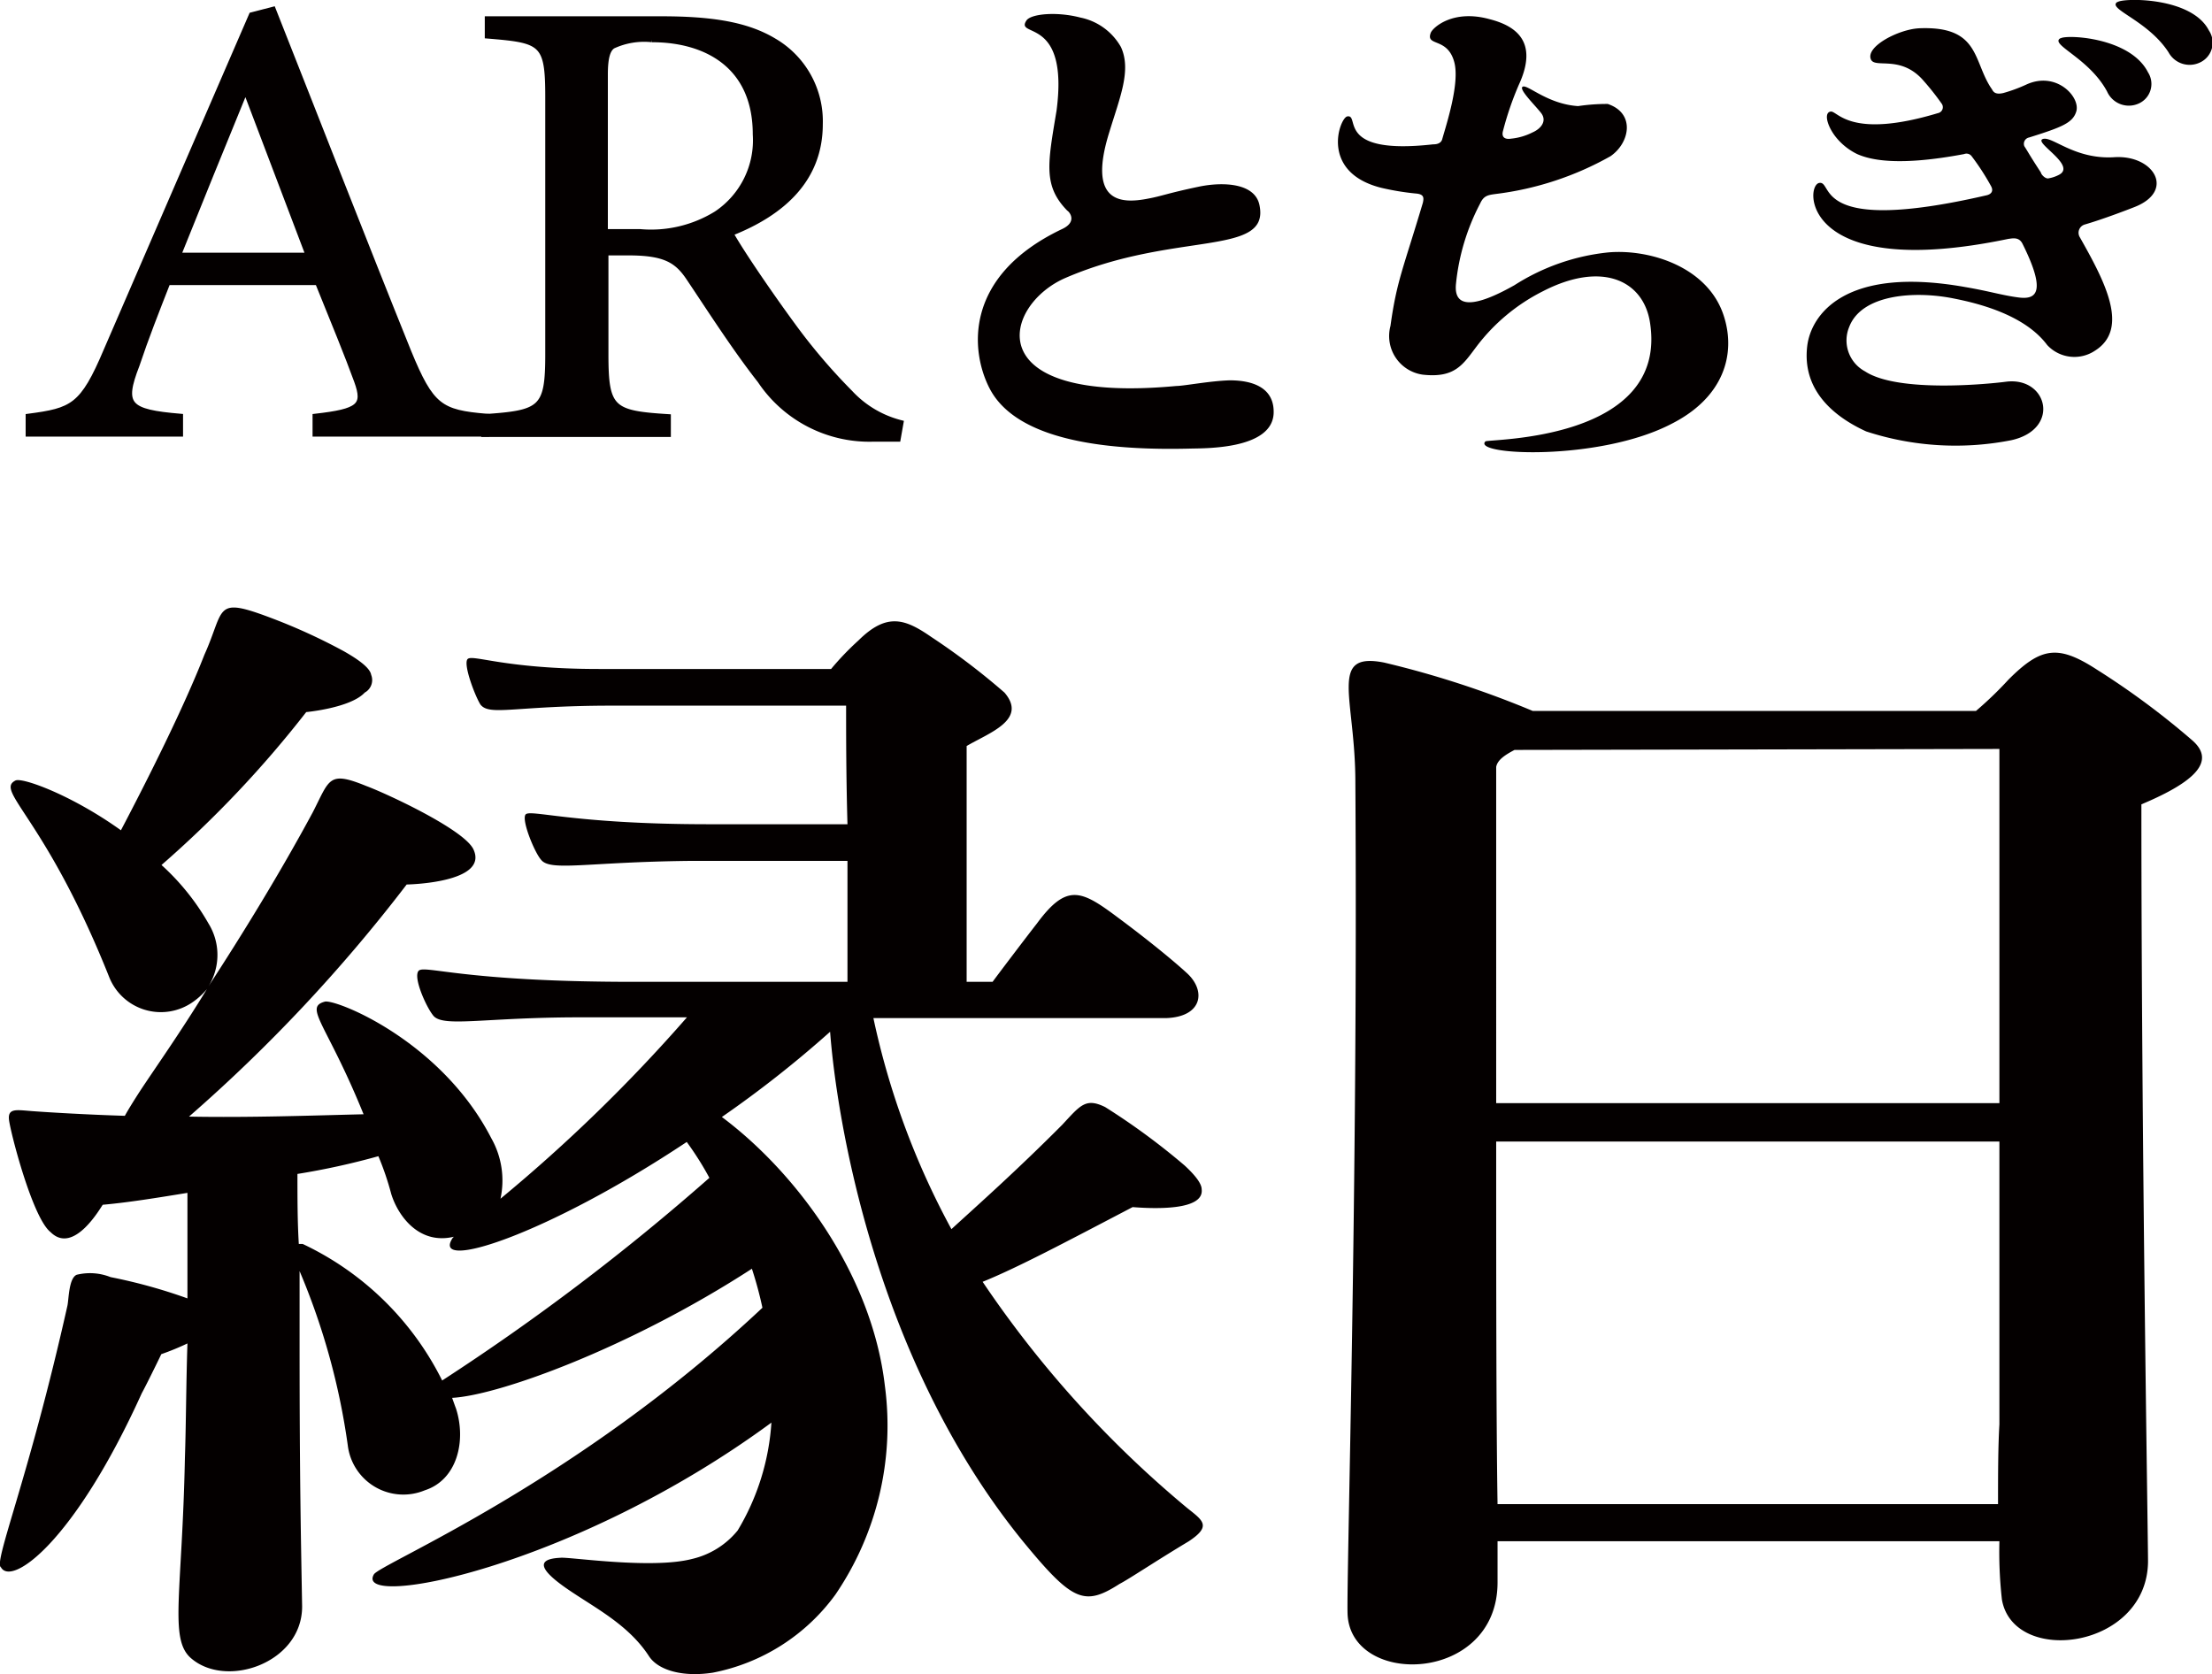 <svg id="レイヤー_1" data-name="レイヤー 1" xmlns="http://www.w3.org/2000/svg" viewBox="0 0 113.41 85.85"><defs><style>.cls-1,.cls-2{fill:#040000;}.cls-2{stroke:#040000;stroke-miterlimit:10;stroke-width:0.25px;}</style></defs><path class="cls-1" d="M418.72,264.84c-1.25-1.28-1-2.42-.55-5.13.64-4.88-2.13-3.71-1.55-4.61.21-.35,1.55-.48,2.77-.16a3.09,3.09,0,0,1,2.08,1.51c.55,1.19-.06,2.6-.59,4.35-1.16,3.69.64,3.69,2,3.42.7-.13.93-.26,2.59-.61,1.26-.26,2.86-.18,3.1.93.58,2.68-4.32,1.33-9.92,3.74-3.24,1.38-4.61,6.51,5.66,5.55.38,0,1.72-.26,2.74-.29,1.25,0,2.3.42,2.25,1.7-.09,1.85-3.53,1.78-4.29,1.8-6.36.16-9.28-1.17-10.27-3.08s-1.35-5.76,3.7-8.17C419.25,265.42,418.84,264.91,418.72,264.84Z" transform="translate(-364 -254.04)"/><path class="cls-1" d="M438.65,268.58c-.17,1.59,1.55.9,3,.08a11,11,0,0,1,4.82-1.68c2.12-.18,5.13.75,5.92,3.29.61,1.92,0,4.14-2.69,5.5-3.7,1.93-10.27,1.62-9.54.9.18-.13,9.43,0,8.43-6.13-.35-2.12-2.45-3.13-5.48-1.57a9.77,9.77,0,0,0-3.41,2.84c-.7.93-1.11,1.62-2.75,1.44a2,2,0,0,1-1.66-2.5c.32-2.31.64-2.89,1.66-6.31.06-.27.06-.45-.38-.48a13.58,13.58,0,0,1-1.75-.29c-3.18-.8-2.13-3.58-1.75-3.66.7-.14-.67,2,4.41,1.43.09,0,.41,0,.47-.29.23-.8.9-2.87.61-3.93-.35-1.3-1.49-.77-1.2-1.51.12-.27,1.14-1.2,3-.69,1.34.34,2.54,1.14,1.51,3.37a16,16,0,0,0-.81,2.36c-.09.32.09.45.41.4a3.1,3.1,0,0,0,1.1-.32c.44-.19.76-.59.44-1s-1.19-1.25-.93-1.35,1.28.9,2.83,1a10,10,0,0,1,1.52-.11c1.43.48,1.13,2,.14,2.68a15.93,15.93,0,0,1-5.92,1.94c-.35.05-.58.08-.76.48A11.26,11.26,0,0,0,438.65,268.58Z" transform="translate(-364 -254.04)"/><path class="cls-1" d="M456.66,271.76c.2-1.56,1.9-4.11,8.11-3,1.23.21,1.87.42,2.71.53s1.52-.14.21-2.76c-.18-.35-.5-.27-.73-.24-10.56,2.2-10.45-2.73-9.69-2.87s-.44,2.71,8.55.64c.26-.05.41-.21.26-.48a12.39,12.39,0,0,0-1-1.54.33.33,0,0,0-.38-.1c-3.35.63-4.78.31-5.48,0a3.18,3.18,0,0,1-1.14-.93c-.44-.59-.56-1.22-.21-1.25s1,1.43,5.49.08a.31.31,0,0,0,.18-.5,13.15,13.15,0,0,0-.91-1.15c-1.17-1.37-2.51-.61-2.71-1.11-.27-.66,1.43-1.54,2.48-1.59,3.15-.13,2.74,1.72,3.73,3.13.06.11.15.29.58.19a7.89,7.89,0,0,0,1.17-.43c1.55-.72,2.8.64,2.57,1.38-.18.58-.73.8-2.42,1.33a.33.33,0,0,0-.24.45c.21.32.18.32.85,1.35,0,.08.23.35.41.29a1.79,1.79,0,0,0,.52-.18c.91-.48-1.31-1.65-.84-1.83s1.63,1.06,3.67.93,3.16,1.75,1,2.57c-.33.13-1.58.61-2.51.88a.44.44,0,0,0-.27.63c1.26,2.23,2.6,4.7.79,5.84a1.9,1.9,0,0,1-2.45-.29c-1.17-1.57-3.59-2.15-4.81-2.39-2-.4-4.7-.21-5.34,1.46a1.8,1.8,0,0,0,.81,2.28c1.7,1.12,6.42.64,7.24.53,2.13-.26,2.8,2.44.26,3a14.76,14.76,0,0,1-7.44-.45C458.06,275.42,456.37,274.07,456.66,271.76Zm13-15.76c.32-.19,3.56-.05,4.47,1.75a1.1,1.1,0,0,1-.53,1.62,1.22,1.22,0,0,1-1.57-.64C471.1,257,469.06,256.32,469.64,256Zm2.92-1.86c.32-.21,3.79-.26,4.67,1.46a1.12,1.12,0,0,1-.47,1.65,1.23,1.23,0,0,1-1.6-.53C474.11,255.07,472,254.49,472.56,254.14Z" transform="translate(-364 -254.04)"/><path class="cls-1" d="M424.94,333.07c-1.67,1-3.07,1.94-3.54,2.18-1.81,1.16-2.41.91-4.95-2.18-7.62-9.36-9.56-21.76-9.89-26.13a57.24,57.24,0,0,1-5.55,4.37c3.75,2.8,7.69,8,8.36,13.8a15.39,15.39,0,0,1-2.54,10.69,10.17,10.17,0,0,1-6.28,4c-1.54.24-2.81-.12-3.28-.85-1.07-1.64-2.81-2.49-4.21-3.46s-1.6-1.52-.33-1.58c.4-.06,4.67.6,6.75.06a4.25,4.25,0,0,0,2.34-1.46,12.24,12.24,0,0,0,1.73-5.53c-10.16,7.47-21.45,9.6-20.38,7.78.33-.55,10.36-4.68,19.92-13.67a19.65,19.65,0,0,0-.54-2c-6.28,4.07-13,6.5-15.37,6.62.07.19.13.37.2.55.53,1.64.07,3.65-1.6,4.19a2.87,2.87,0,0,1-3.95-2.31,35.41,35.41,0,0,0-2.47-8.93v3.71c0,7,.07,10,.13,13.49,0,2.91-3.94,4.25-5.74,2.61-1.07-1-.41-3.34-.27-10.21.06-1.76.06-3.76.13-5.89a13.26,13.26,0,0,1-1.34.55c-.2.42-.8,1.64-1,2-3.47,7.66-6.68,9.91-7.22,8.93-.4-.24,1.41-4.49,3.41-13.43.07-.36.07-1.39.47-1.57a2.86,2.86,0,0,1,1.74.12,27.35,27.35,0,0,1,3.94,1.09V315.2c-1.54.25-3,.49-4.34.61-.07.06-1.47,2.61-2.68,1.4-.93-.73-2.07-5.17-2.13-5.77s.4-.49,1.2-.43,2.8.18,4.74.24c.2-.36.47-.79.74-1.21.8-1.22,2.07-3,3.47-5.29a3.59,3.59,0,0,1-.73.67,2.85,2.85,0,0,1-4.28-1.28c-3.27-8.2-5.88-9.54-4.81-10.08.33-.18,2.87.73,5.41,2.55,1.34-2.55,3.21-6.26,4.28-9,1.07-2.37.47-3,3.41-1.89a30,30,0,0,1,3.74,1.71c.74.42,1.34.85,1.4,1.21a.73.73,0,0,1-.33.91c-.73.79-3,1-3,1a55.94,55.94,0,0,1-7.42,7.84,12.15,12.15,0,0,1,2.41,3,3.06,3.06,0,0,1,0,3.22c1.74-2.67,3.68-5.83,5.35-8.93.87-1.7.8-2.13,2.74-1.34,1,.37,4.94,2.19,5.48,3.22.87,1.76-3.41,1.83-3.41,1.83a81.21,81.21,0,0,1-11.16,11.9c3.14.06,6.41-.06,8.95-.12-1.87-4.62-3.07-5.47-2-5.77.47-.18,5.95,1.94,8.55,7a4.4,4.4,0,0,1,.47,3.1,82,82,0,0,0,9.56-9.3h-5.48c-5,0-7.09.55-7.55-.12-.34-.43-1-1.89-.74-2.25s2.14.55,11,.55h11v-6.2h-8.15c-5.22.06-7.09.55-7.56-.06-.33-.37-1-2-.8-2.31s2.34.49,9.42.49h7.09c-.07-2.43-.07-4.68-.07-6.08h-12c-5,0-6.28.55-6.75-.06-.27-.43-.87-2-.67-2.31s1.81.49,6.75.49h11.9a14.45,14.45,0,0,1,1.4-1.46c1.47-1.46,2.41-1.1,3.74-.18a35.45,35.45,0,0,1,3.75,2.85c1.2,1.4-.81,2.07-1.94,2.74v12.09h1.33c.27-.37,1.74-2.31,2.28-3,1.53-2.07,2.27-1.7,4.14-.3,1.47,1.09,2.81,2.18,3.54,2.85,1,.91.8,2.25-1.07,2.31h-15a40.1,40.1,0,0,0,4,10.82c1.4-1.28,3.34-3,5.68-5.35.93-1,1.2-1.4,2.2-.91a35,35,0,0,1,4.08,3c.53.49.87.92.87,1.22.13,1.09-2.41,1-3.54.91-3.48,1.82-5.89,3.1-7.69,3.83a55,55,0,0,0,10.49,11.6C425.67,332,426.14,332.28,424.94,333.07Zm-25.73-20.48c-7.22,4.8-13.17,6.68-12,4.92l.06-.06c-1.8.43-2.87-1.09-3.21-2.19a14.66,14.66,0,0,0-.66-1.94,37.57,37.57,0,0,1-4.15.91c0,1.22,0,2.43.07,3.59h.2a15.25,15.25,0,0,1,7.15,7,117.3,117.3,0,0,0,13.7-10.39C400,313.74,399.61,313.14,399.21,312.59Z" transform="translate(-364 -254.04)"/><path class="cls-1" d="M476.4,292c1.2,1.05.2,2.1-2.61,3.28,0,17.66.34,37.49.34,38.85-.07,4.47-6.89,5.33-7.49,1.93a22,22,0,0,1-.13-3H440.78v2.11c0,5.2-7.55,5.39-7.69,1.61-.06-1.8.54-21.88.4-42.63,0-4.34-1.4-6.7,1.47-6.14a48.87,48.87,0,0,1,7.62,2.48h22.73a18.94,18.94,0,0,0,1.67-1.61c1.67-1.67,2.54-1.8,4.54-.5A40.53,40.53,0,0,1,476.4,292Zm-34.75.49c-.47.25-.87.5-.94.87V310.6h25.8V292.44Zm24.79,38.67c0-1.43,0-2.91.07-4.09v-14.5h-25.8c0,7,0,14.25.07,18.59Z" transform="translate(-364 -254.04)"/><path class="cls-2" d="M380.15,276.3v-.92c2.27-.26,2.59-.53,2.13-1.8s-1.19-3.05-2-5.05h-7.67c-.58,1.48-1.12,2.85-1.58,4.23-.8,2.06-.47,2.39,2.23,2.62v.92h-7.82v-.92c2.27-.3,2.78-.49,4-3.38l7.45-17.2,1.12-.29c2.23,5.63,4.65,11.86,6.95,17.56,1.16,2.82,1.62,3.11,4,3.31v.92Zm-3.53-17.53h-.07c-1.16,2.82-2.31,5.67-3.39,8.35h6.63Z" transform="translate(-364 -254.04)"/><path class="cls-2" d="M410.05,276.56c-.43,0-.82,0-1.26,0a6.75,6.75,0,0,1-5.83-3c-1.26-1.6-2.56-3.63-3.64-5.24-.61-.92-1.23-1.31-3.1-1.31h-1.15v5.21c0,2.79.32,3,3.2,3.18v.92H388.8v-.92c2.95-.2,3.28-.39,3.28-3.18V259c0-2.78-.29-2.88-3.1-3.11V255h8.93c2.63,0,4.4.3,5.77,1.12a4.78,4.78,0,0,1,2.38,4.29c0,2.81-1.91,4.55-4.58,5.6.61,1.08,2.13,3.28,3.21,4.75a30,30,0,0,0,2.91,3.41,5.31,5.31,0,0,0,2.6,1.54ZM396.8,265.91a6.36,6.36,0,0,0,3.92-.92,4.52,4.52,0,0,0,2-4.06c0-3.54-2.55-4.85-5.29-4.85a3.8,3.8,0,0,0-2,.33c-.25.16-.39.56-.39,1.44v8.06Z" transform="translate(-364 -254.04)"/></svg>